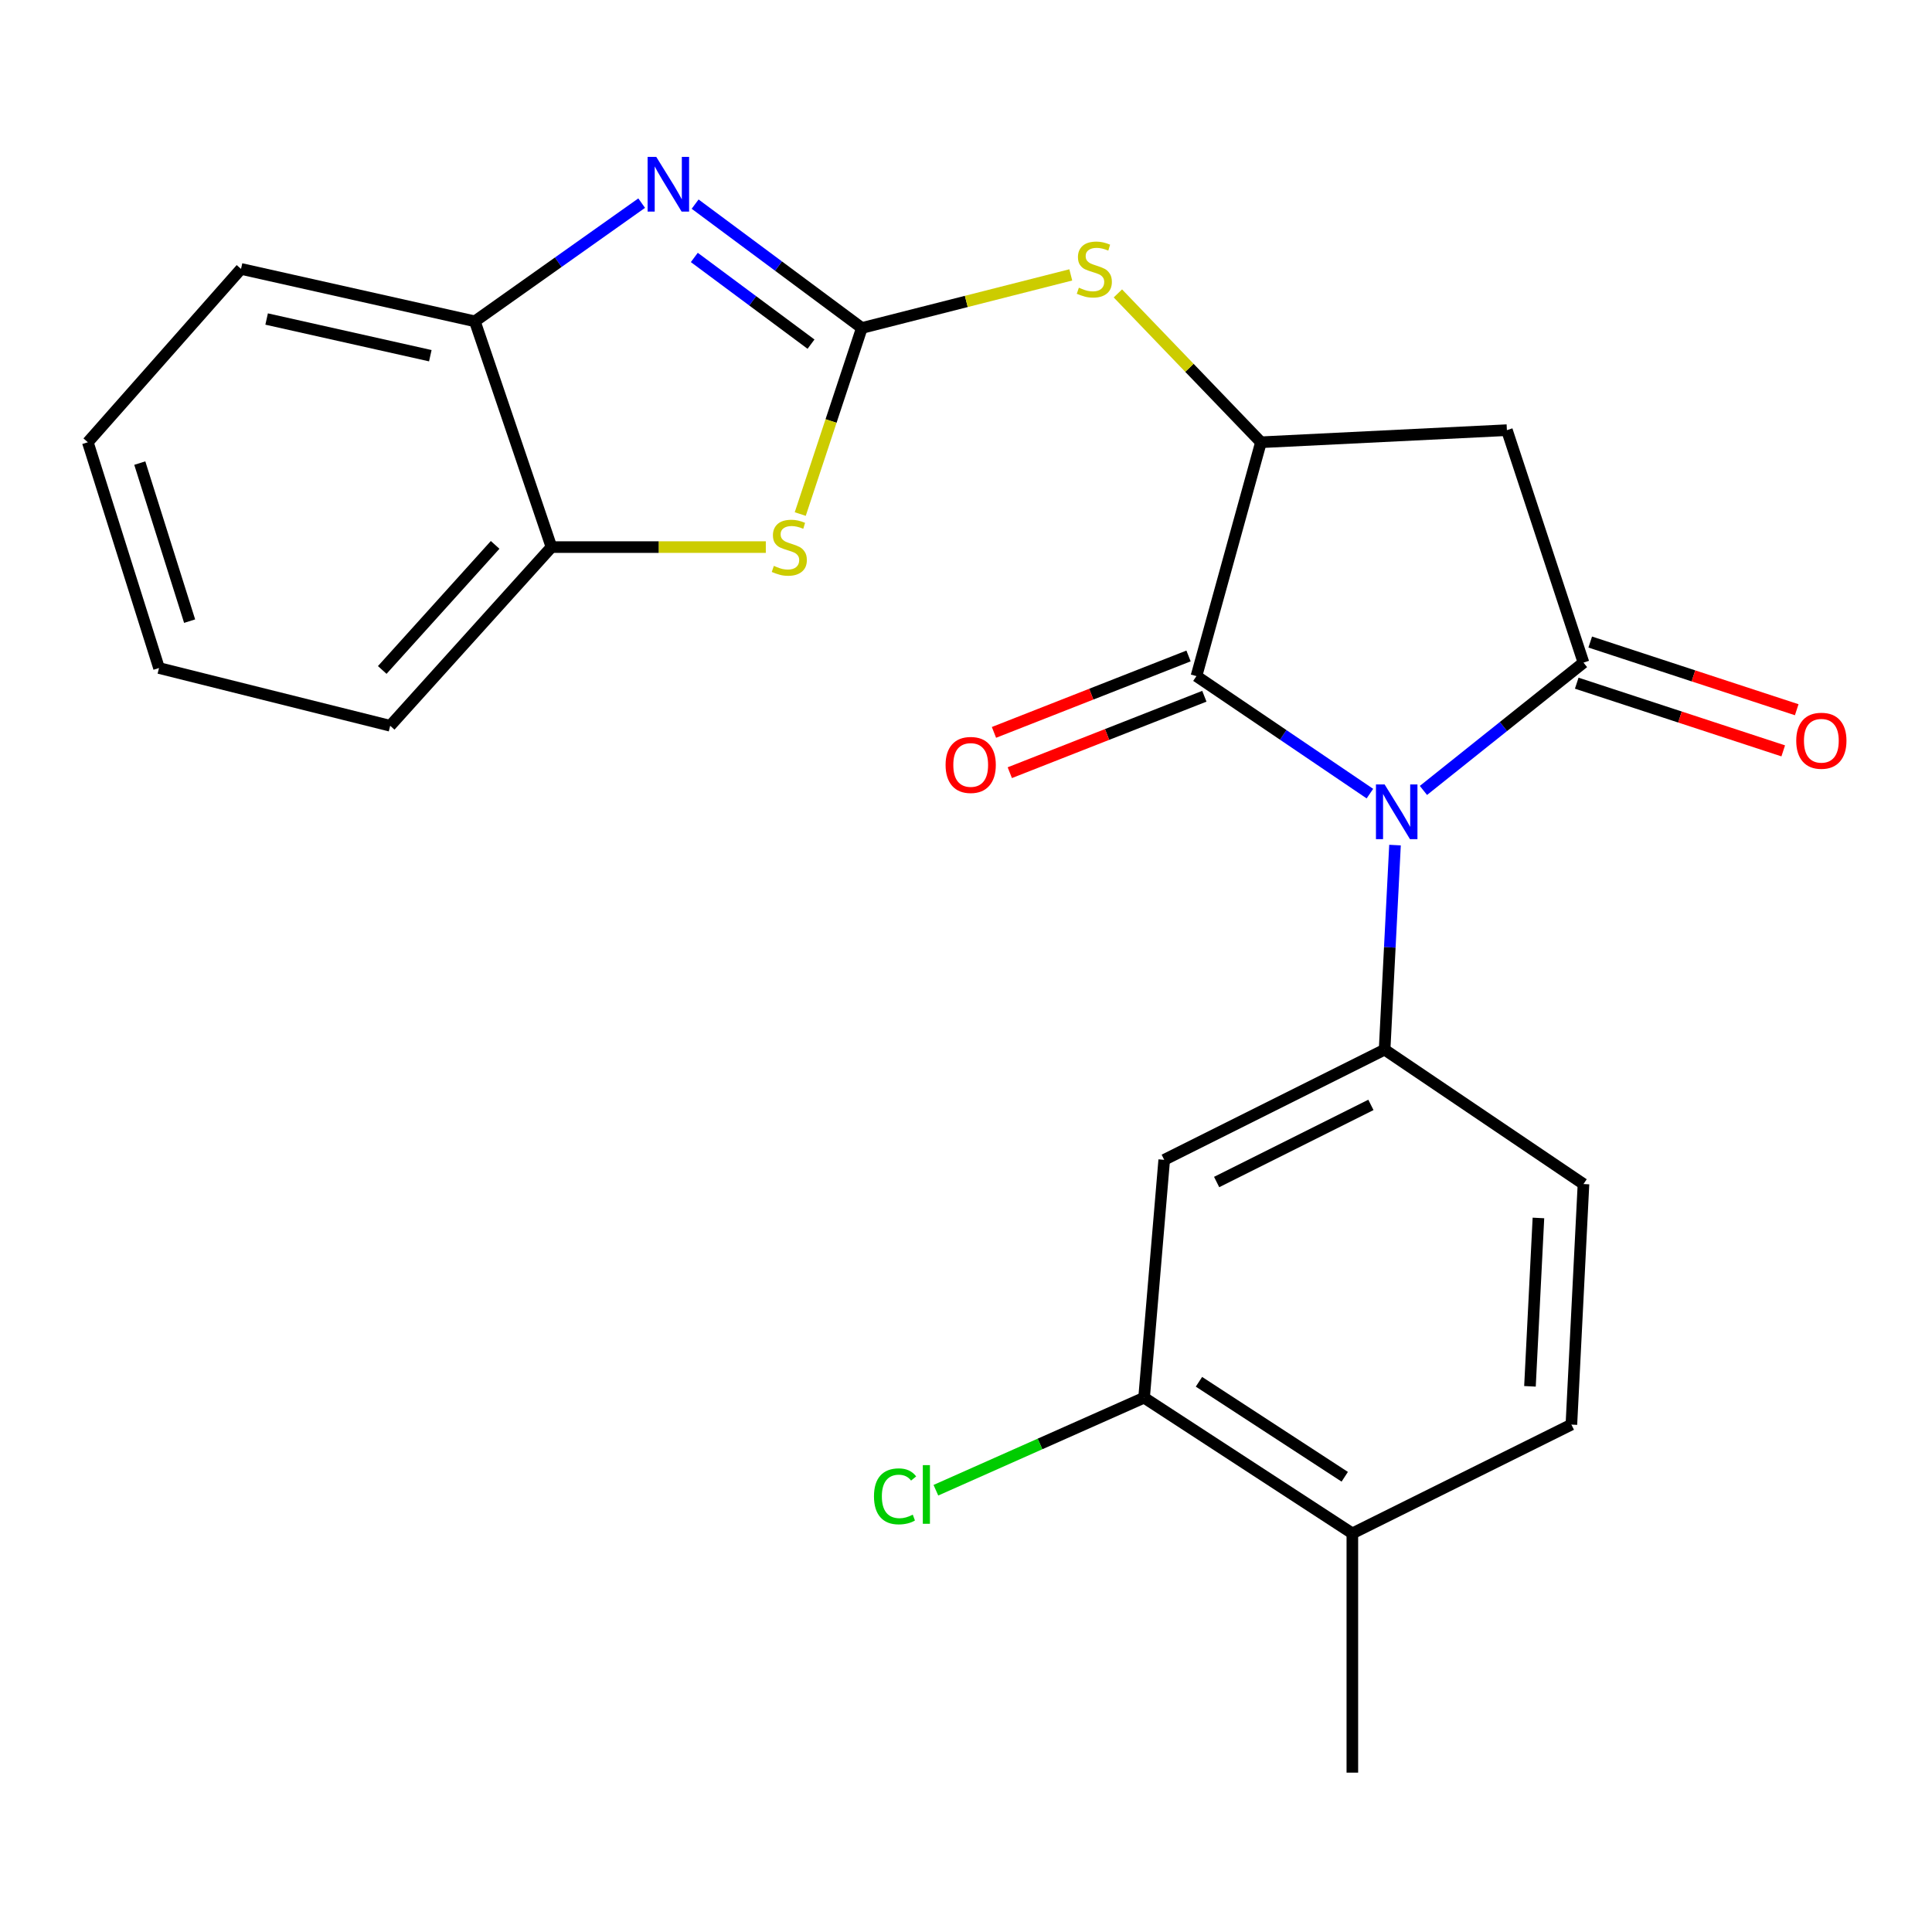 <?xml version='1.0' encoding='iso-8859-1'?>
<svg version='1.1' baseProfile='full'
              xmlns='http://www.w3.org/2000/svg'
                      xmlns:rdkit='http://www.rdkit.org/xml'
                      xmlns:xlink='http://www.w3.org/1999/xlink'
                  xml:space='preserve'
width='1000px' height='1000px' viewBox='0 0 1000 1000'>
<!-- END OF HEADER -->
<rect style='opacity:1.0;fill:#FFFFFF;stroke:none' width='1000' height='1000' x='0' y='0'> </rect>
<path class='bond-0' d='M 736.763,409.129 L 778.186,376.048' style='fill:none;fill-rule:evenodd;stroke:#0000FF;stroke-width:6px;stroke-linecap:butt;stroke-linejoin:miter;stroke-opacity:1' />
<path class='bond-0' d='M 778.186,376.048 L 819.609,342.967' style='fill:none;fill-rule:evenodd;stroke:#000000;stroke-width:6px;stroke-linecap:butt;stroke-linejoin:miter;stroke-opacity:1' />
<path class='bond-2' d='M 709.06,410.779 L 664.169,380.365' style='fill:none;fill-rule:evenodd;stroke:#0000FF;stroke-width:6px;stroke-linecap:butt;stroke-linejoin:miter;stroke-opacity:1' />
<path class='bond-2' d='M 664.169,380.365 L 619.279,349.951' style='fill:none;fill-rule:evenodd;stroke:#000000;stroke-width:6px;stroke-linecap:butt;stroke-linejoin:miter;stroke-opacity:1' />
<path class='bond-5' d='M 722.053,437.418 L 719.36,490.357' style='fill:none;fill-rule:evenodd;stroke:#0000FF;stroke-width:6px;stroke-linecap:butt;stroke-linejoin:miter;stroke-opacity:1' />
<path class='bond-5' d='M 719.36,490.357 L 716.668,543.297' style='fill:none;fill-rule:evenodd;stroke:#000000;stroke-width:6px;stroke-linecap:butt;stroke-linejoin:miter;stroke-opacity:1' />
<path class='bond-6' d='M 819.609,342.967 L 779.971,222.648' style='fill:none;fill-rule:evenodd;stroke:#000000;stroke-width:6px;stroke-linecap:butt;stroke-linejoin:miter;stroke-opacity:1' />
<path class='bond-13' d='M 816.119,353.614 L 869.559,371.132' style='fill:none;fill-rule:evenodd;stroke:#000000;stroke-width:6px;stroke-linecap:butt;stroke-linejoin:miter;stroke-opacity:1' />
<path class='bond-13' d='M 869.559,371.132 L 923,388.65' style='fill:none;fill-rule:evenodd;stroke:#FF0000;stroke-width:6px;stroke-linecap:butt;stroke-linejoin:miter;stroke-opacity:1' />
<path class='bond-13' d='M 823.099,332.321 L 876.539,349.839' style='fill:none;fill-rule:evenodd;stroke:#000000;stroke-width:6px;stroke-linecap:butt;stroke-linejoin:miter;stroke-opacity:1' />
<path class='bond-13' d='M 876.539,349.839 L 929.98,367.357' style='fill:none;fill-rule:evenodd;stroke:#FF0000;stroke-width:6px;stroke-linecap:butt;stroke-linejoin:miter;stroke-opacity:1' />
<path class='bond-1' d='M 446.089,169.764 L 500.163,156.025' style='fill:none;fill-rule:evenodd;stroke:#000000;stroke-width:6px;stroke-linecap:butt;stroke-linejoin:miter;stroke-opacity:1' />
<path class='bond-1' d='M 500.163,156.025 L 554.237,142.285' style='fill:none;fill-rule:evenodd;stroke:#CCCC00;stroke-width:6px;stroke-linecap:butt;stroke-linejoin:miter;stroke-opacity:1' />
<path class='bond-3' d='M 446.089,169.764 L 402.942,137.709' style='fill:none;fill-rule:evenodd;stroke:#000000;stroke-width:6px;stroke-linecap:butt;stroke-linejoin:miter;stroke-opacity:1' />
<path class='bond-3' d='M 402.942,137.709 L 359.795,105.653' style='fill:none;fill-rule:evenodd;stroke:#0000FF;stroke-width:6px;stroke-linecap:butt;stroke-linejoin:miter;stroke-opacity:1' />
<path class='bond-3' d='M 419.781,178.135 L 389.578,155.696' style='fill:none;fill-rule:evenodd;stroke:#000000;stroke-width:6px;stroke-linecap:butt;stroke-linejoin:miter;stroke-opacity:1' />
<path class='bond-3' d='M 389.578,155.696 L 359.376,133.257' style='fill:none;fill-rule:evenodd;stroke:#0000FF;stroke-width:6px;stroke-linecap:butt;stroke-linejoin:miter;stroke-opacity:1' />
<path class='bond-7' d='M 446.089,169.764 L 430.147,217.916' style='fill:none;fill-rule:evenodd;stroke:#000000;stroke-width:6px;stroke-linecap:butt;stroke-linejoin:miter;stroke-opacity:1' />
<path class='bond-7' d='M 430.147,217.916 L 414.206,266.068' style='fill:none;fill-rule:evenodd;stroke:#CCCC00;stroke-width:6px;stroke-linecap:butt;stroke-linejoin:miter;stroke-opacity:1' />
<path class='bond-4' d='M 619.279,349.951 L 652.667,228.91' style='fill:none;fill-rule:evenodd;stroke:#000000;stroke-width:6px;stroke-linecap:butt;stroke-linejoin:miter;stroke-opacity:1' />
<path class='bond-14' d='M 615.183,339.523 L 564.829,359.303' style='fill:none;fill-rule:evenodd;stroke:#000000;stroke-width:6px;stroke-linecap:butt;stroke-linejoin:miter;stroke-opacity:1' />
<path class='bond-14' d='M 564.829,359.303 L 514.475,379.083' style='fill:none;fill-rule:evenodd;stroke:#FF0000;stroke-width:6px;stroke-linecap:butt;stroke-linejoin:miter;stroke-opacity:1' />
<path class='bond-14' d='M 623.376,360.38 L 573.022,380.16' style='fill:none;fill-rule:evenodd;stroke:#000000;stroke-width:6px;stroke-linecap:butt;stroke-linejoin:miter;stroke-opacity:1' />
<path class='bond-14' d='M 573.022,380.16 L 522.668,399.94' style='fill:none;fill-rule:evenodd;stroke:#FF0000;stroke-width:6px;stroke-linecap:butt;stroke-linejoin:miter;stroke-opacity:1' />
<path class='bond-10' d='M 332.128,105.14 L 288.956,135.728' style='fill:none;fill-rule:evenodd;stroke:#0000FF;stroke-width:6px;stroke-linecap:butt;stroke-linejoin:miter;stroke-opacity:1' />
<path class='bond-10' d='M 288.956,135.728 L 245.784,166.316' style='fill:none;fill-rule:evenodd;stroke:#000000;stroke-width:6px;stroke-linecap:butt;stroke-linejoin:miter;stroke-opacity:1' />
<path class='bond-8' d='M 652.667,228.91 L 615.64,190.391' style='fill:none;fill-rule:evenodd;stroke:#000000;stroke-width:6px;stroke-linecap:butt;stroke-linejoin:miter;stroke-opacity:1' />
<path class='bond-8' d='M 615.64,190.391 L 578.612,151.872' style='fill:none;fill-rule:evenodd;stroke:#CCCC00;stroke-width:6px;stroke-linecap:butt;stroke-linejoin:miter;stroke-opacity:1' />
<path class='bond-24' d='M 652.667,228.91 L 779.971,222.648' style='fill:none;fill-rule:evenodd;stroke:#000000;stroke-width:6px;stroke-linecap:butt;stroke-linejoin:miter;stroke-opacity:1' />
<path class='bond-9' d='M 716.668,543.297 L 602.597,600.326' style='fill:none;fill-rule:evenodd;stroke:#000000;stroke-width:6px;stroke-linecap:butt;stroke-linejoin:miter;stroke-opacity:1' />
<path class='bond-9' d='M 709.578,571.894 L 629.728,611.814' style='fill:none;fill-rule:evenodd;stroke:#000000;stroke-width:6px;stroke-linecap:butt;stroke-linejoin:miter;stroke-opacity:1' />
<path class='bond-15' d='M 716.668,543.297 L 819.609,612.862' style='fill:none;fill-rule:evenodd;stroke:#000000;stroke-width:6px;stroke-linecap:butt;stroke-linejoin:miter;stroke-opacity:1' />
<path class='bond-11' d='M 396.385,283.175 L 340.909,283.175' style='fill:none;fill-rule:evenodd;stroke:#CCCC00;stroke-width:6px;stroke-linecap:butt;stroke-linejoin:miter;stroke-opacity:1' />
<path class='bond-11' d='M 340.909,283.175 L 285.434,283.175' style='fill:none;fill-rule:evenodd;stroke:#000000;stroke-width:6px;stroke-linecap:butt;stroke-linejoin:miter;stroke-opacity:1' />
<path class='bond-12' d='M 602.597,600.326 L 592.178,723.446' style='fill:none;fill-rule:evenodd;stroke:#000000;stroke-width:6px;stroke-linecap:butt;stroke-linejoin:miter;stroke-opacity:1' />
<path class='bond-19' d='M 245.784,166.316 L 124.755,139.19' style='fill:none;fill-rule:evenodd;stroke:#000000;stroke-width:6px;stroke-linecap:butt;stroke-linejoin:miter;stroke-opacity:1' />
<path class='bond-19' d='M 222.729,184.113 L 138.008,165.124' style='fill:none;fill-rule:evenodd;stroke:#000000;stroke-width:6px;stroke-linecap:butt;stroke-linejoin:miter;stroke-opacity:1' />
<path class='bond-26' d='M 245.784,166.316 L 285.434,283.175' style='fill:none;fill-rule:evenodd;stroke:#000000;stroke-width:6px;stroke-linecap:butt;stroke-linejoin:miter;stroke-opacity:1' />
<path class='bond-20' d='M 285.434,283.175 L 201.963,375.658' style='fill:none;fill-rule:evenodd;stroke:#000000;stroke-width:6px;stroke-linecap:butt;stroke-linejoin:miter;stroke-opacity:1' />
<path class='bond-20' d='M 256.279,282.034 L 197.849,346.772' style='fill:none;fill-rule:evenodd;stroke:#000000;stroke-width:6px;stroke-linecap:butt;stroke-linejoin:miter;stroke-opacity:1' />
<path class='bond-18' d='M 592.178,723.446 L 538.295,747.394' style='fill:none;fill-rule:evenodd;stroke:#000000;stroke-width:6px;stroke-linecap:butt;stroke-linejoin:miter;stroke-opacity:1' />
<path class='bond-18' d='M 538.295,747.394 L 484.412,771.341' style='fill:none;fill-rule:evenodd;stroke:#00CC00;stroke-width:6px;stroke-linecap:butt;stroke-linejoin:miter;stroke-opacity:1' />
<path class='bond-25' d='M 592.178,723.446 L 699.974,793.684' style='fill:none;fill-rule:evenodd;stroke:#000000;stroke-width:6px;stroke-linecap:butt;stroke-linejoin:miter;stroke-opacity:1' />
<path class='bond-25' d='M 620.58,715.208 L 696.037,764.374' style='fill:none;fill-rule:evenodd;stroke:#000000;stroke-width:6px;stroke-linecap:butt;stroke-linejoin:miter;stroke-opacity:1' />
<path class='bond-17' d='M 819.609,612.862 L 813.347,737.364' style='fill:none;fill-rule:evenodd;stroke:#000000;stroke-width:6px;stroke-linecap:butt;stroke-linejoin:miter;stroke-opacity:1' />
<path class='bond-17' d='M 796.289,630.412 L 791.906,717.563' style='fill:none;fill-rule:evenodd;stroke:#000000;stroke-width:6px;stroke-linecap:butt;stroke-linejoin:miter;stroke-opacity:1' />
<path class='bond-16' d='M 699.974,793.684 L 813.347,737.364' style='fill:none;fill-rule:evenodd;stroke:#000000;stroke-width:6px;stroke-linecap:butt;stroke-linejoin:miter;stroke-opacity:1' />
<path class='bond-21' d='M 699.974,793.684 L 699.974,917.514' style='fill:none;fill-rule:evenodd;stroke:#000000;stroke-width:6px;stroke-linecap:butt;stroke-linejoin:miter;stroke-opacity:1' />
<path class='bond-23' d='M 124.755,139.19 L 45.455,228.91' style='fill:none;fill-rule:evenodd;stroke:#000000;stroke-width:6px;stroke-linecap:butt;stroke-linejoin:miter;stroke-opacity:1' />
<path class='bond-22' d='M 201.963,375.658 L 82.304,345.768' style='fill:none;fill-rule:evenodd;stroke:#000000;stroke-width:6px;stroke-linecap:butt;stroke-linejoin:miter;stroke-opacity:1' />
<path class='bond-27' d='M 82.304,345.768 L 45.455,228.91' style='fill:none;fill-rule:evenodd;stroke:#000000;stroke-width:6px;stroke-linecap:butt;stroke-linejoin:miter;stroke-opacity:1' />
<path class='bond-27' d='M 98.147,321.501 L 72.353,239.699' style='fill:none;fill-rule:evenodd;stroke:#000000;stroke-width:6px;stroke-linecap:butt;stroke-linejoin:miter;stroke-opacity:1' />
<path  class='atom-0' d='M 716.67 406.016
L 725.95 421.016
Q 726.87 422.496, 728.35 425.176
Q 729.83 427.856, 729.91 428.016
L 729.91 406.016
L 733.67 406.016
L 733.67 434.336
L 729.79 434.336
L 719.83 417.936
Q 718.67 416.016, 717.43 413.816
Q 716.23 411.616, 715.87 410.936
L 715.87 434.336
L 712.19 434.336
L 712.19 406.016
L 716.67 406.016
' fill='#0000FF'/>
<path  class='atom-4' d='M 339.676 81.197
L 348.956 96.197
Q 349.876 97.677, 351.356 100.357
Q 352.836 103.037, 352.916 103.197
L 352.916 81.197
L 356.676 81.197
L 356.676 109.517
L 352.796 109.517
L 342.836 93.117
Q 341.676 91.197, 340.436 88.997
Q 339.236 86.797, 338.876 86.117
L 338.876 109.517
L 335.196 109.517
L 335.196 81.197
L 339.676 81.197
' fill='#0000FF'/>
<path  class='atom-8' d='M 400.542 292.895
Q 400.862 293.015, 402.182 293.575
Q 403.502 294.135, 404.942 294.495
Q 406.422 294.815, 407.862 294.815
Q 410.542 294.815, 412.102 293.535
Q 413.662 292.215, 413.662 289.935
Q 413.662 288.375, 412.862 287.415
Q 412.102 286.455, 410.902 285.935
Q 409.702 285.415, 407.702 284.815
Q 405.182 284.055, 403.662 283.335
Q 402.182 282.615, 401.102 281.095
Q 400.062 279.575, 400.062 277.015
Q 400.062 273.455, 402.462 271.255
Q 404.902 269.055, 409.702 269.055
Q 412.982 269.055, 416.702 270.615
L 415.782 273.695
Q 412.382 272.295, 409.822 272.295
Q 407.062 272.295, 405.542 273.455
Q 404.022 274.575, 404.062 276.535
Q 404.062 278.055, 404.822 278.975
Q 405.622 279.895, 406.742 280.415
Q 407.902 280.935, 409.822 281.535
Q 412.382 282.335, 413.902 283.135
Q 415.422 283.935, 416.502 285.575
Q 417.622 287.175, 417.622 289.935
Q 417.622 293.855, 414.982 295.975
Q 412.382 298.055, 408.022 298.055
Q 405.502 298.055, 403.582 297.495
Q 401.702 296.975, 399.462 296.055
L 400.542 292.895
' fill='#CCCC00'/>
<path  class='atom-9' d='M 558.421 148.91
Q 558.741 149.03, 560.061 149.59
Q 561.381 150.15, 562.821 150.51
Q 564.301 150.83, 565.741 150.83
Q 568.421 150.83, 569.981 149.55
Q 571.541 148.23, 571.541 145.95
Q 571.541 144.39, 570.741 143.43
Q 569.981 142.47, 568.781 141.95
Q 567.581 141.43, 565.581 140.83
Q 563.061 140.07, 561.541 139.35
Q 560.061 138.63, 558.981 137.11
Q 557.941 135.59, 557.941 133.03
Q 557.941 129.47, 560.341 127.27
Q 562.781 125.07, 567.581 125.07
Q 570.861 125.07, 574.581 126.63
L 573.661 129.71
Q 570.261 128.31, 567.701 128.31
Q 564.941 128.31, 563.421 129.47
Q 561.901 130.59, 561.941 132.55
Q 561.941 134.07, 562.701 134.99
Q 563.501 135.91, 564.621 136.43
Q 565.781 136.95, 567.701 137.55
Q 570.261 138.35, 571.781 139.15
Q 573.301 139.95, 574.381 141.59
Q 575.501 143.19, 575.501 145.95
Q 575.501 149.87, 572.861 151.99
Q 570.261 154.07, 565.901 154.07
Q 563.381 154.07, 561.461 153.51
Q 559.581 152.99, 557.341 152.07
L 558.421 148.91
' fill='#CCCC00'/>
<path  class='atom-14' d='M 929.729 383.407
Q 929.729 376.607, 933.089 372.807
Q 936.449 369.007, 942.729 369.007
Q 949.009 369.007, 952.369 372.807
Q 955.729 376.607, 955.729 383.407
Q 955.729 390.287, 952.329 394.207
Q 948.929 398.087, 942.729 398.087
Q 936.489 398.087, 933.089 394.207
Q 929.729 390.327, 929.729 383.407
M 942.729 394.887
Q 947.049 394.887, 949.369 392.007
Q 951.729 389.087, 951.729 383.407
Q 951.729 377.847, 949.369 375.047
Q 947.049 372.207, 942.729 372.207
Q 938.409 372.207, 936.049 375.007
Q 933.729 377.807, 933.729 383.407
Q 933.729 389.127, 936.049 392.007
Q 938.409 394.887, 942.729 394.887
' fill='#FF0000'/>
<path  class='atom-15' d='M 489.433 395.931
Q 489.433 389.131, 492.793 385.331
Q 496.153 381.531, 502.433 381.531
Q 508.713 381.531, 512.073 385.331
Q 515.433 389.131, 515.433 395.931
Q 515.433 402.811, 512.033 406.731
Q 508.633 410.611, 502.433 410.611
Q 496.193 410.611, 492.793 406.731
Q 489.433 402.851, 489.433 395.931
M 502.433 407.411
Q 506.753 407.411, 509.073 404.531
Q 511.433 401.611, 511.433 395.931
Q 511.433 390.371, 509.073 387.571
Q 506.753 384.731, 502.433 384.731
Q 498.113 384.731, 495.753 387.531
Q 493.433 390.331, 493.433 395.931
Q 493.433 401.651, 495.753 404.531
Q 498.113 407.411, 502.433 407.411
' fill='#FF0000'/>
<path  class='atom-19' d='M 452.369 774.509
Q 452.369 767.469, 455.649 763.789
Q 458.969 760.069, 465.249 760.069
Q 471.089 760.069, 474.209 764.189
L 471.569 766.349
Q 469.289 763.349, 465.249 763.349
Q 460.969 763.349, 458.689 766.229
Q 456.449 769.069, 456.449 774.509
Q 456.449 780.109, 458.769 782.989
Q 461.129 785.869, 465.689 785.869
Q 468.809 785.869, 472.449 783.989
L 473.569 786.989
Q 472.089 787.949, 469.849 788.509
Q 467.609 789.069, 465.129 789.069
Q 458.969 789.069, 455.649 785.309
Q 452.369 781.549, 452.369 774.509
' fill='#00CC00'/>
<path  class='atom-19' d='M 477.649 758.349
L 481.329 758.349
L 481.329 788.709
L 477.649 788.709
L 477.649 758.349
' fill='#00CC00'/>
</svg>
